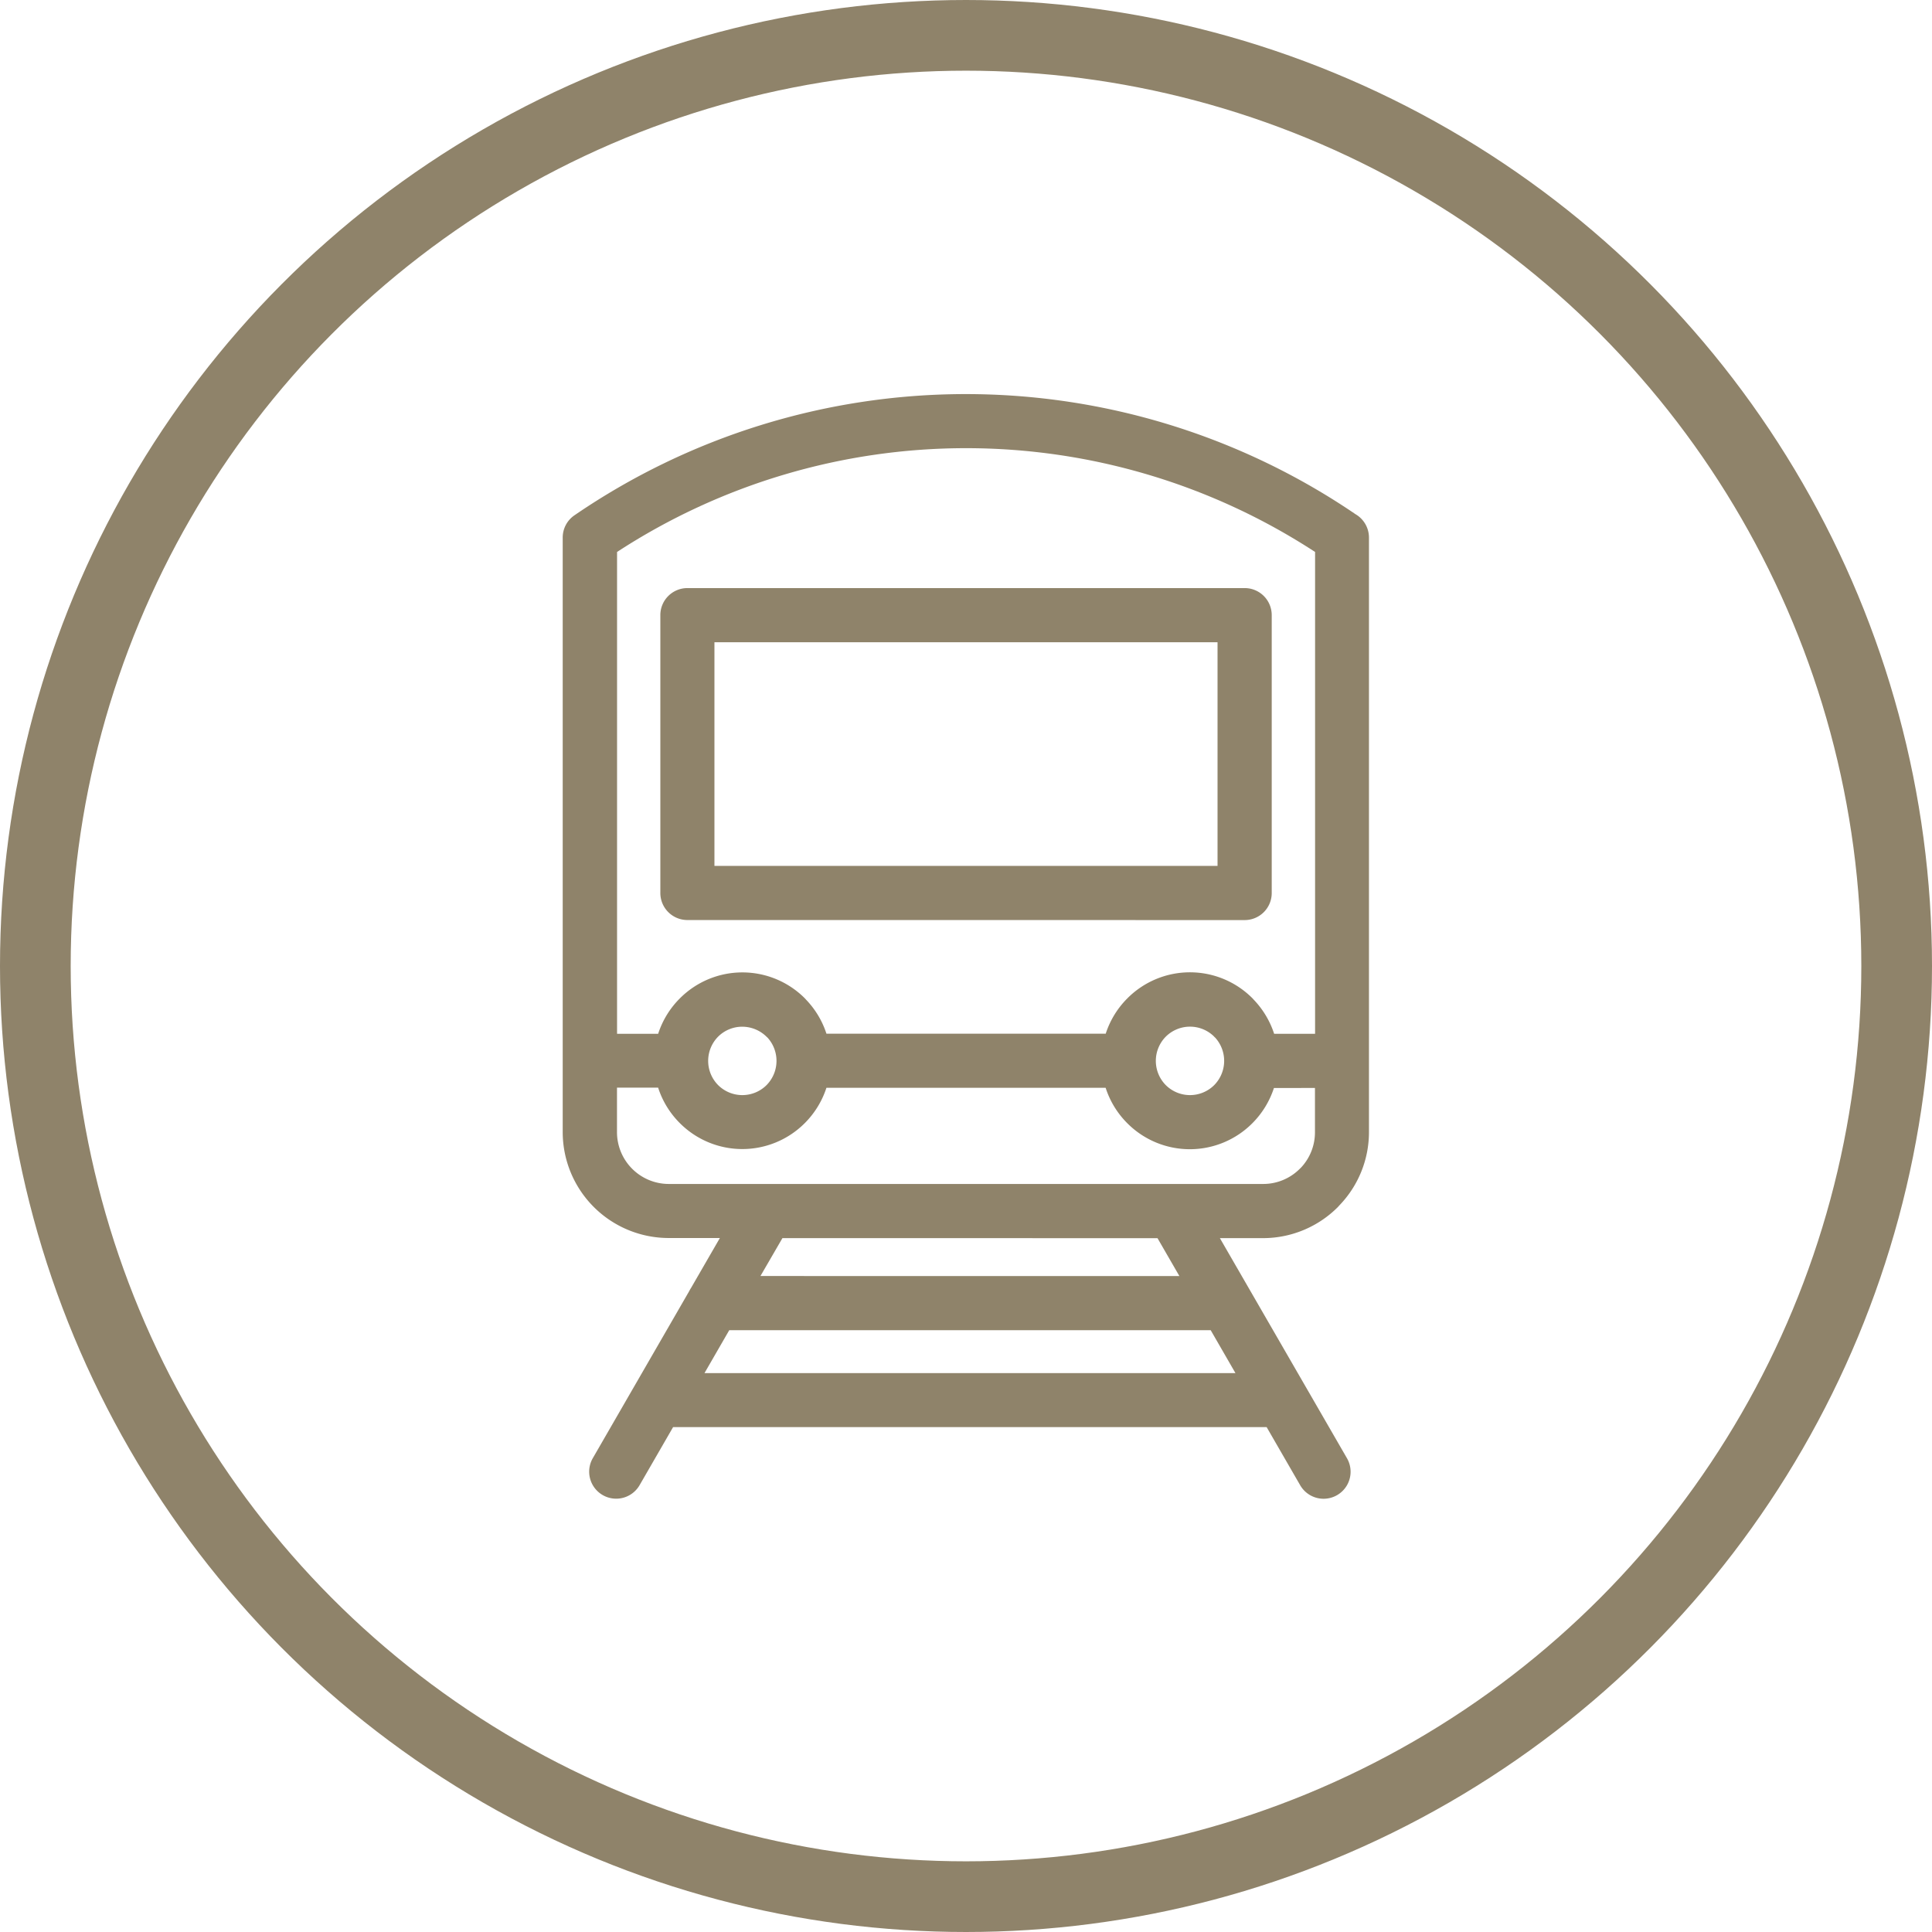 <svg xmlns="http://www.w3.org/2000/svg" width="82" height="82" viewBox="0 0 82 82">
  <g id="Group_832" data-name="Group 832" transform="translate(-919 -5370)">
    <g id="Ellipse_7" data-name="Ellipse 7" transform="translate(919 5370)" fill="none" stroke="#8f836a" stroke-width="3">
      <circle cx="41" cy="41" r="41" stroke="none"/>
      <circle cx="41" cy="41" r="39.5" fill="none"/>
    </g>
    <g id="Group_815" data-name="Group 815" transform="translate(8293.676 2994.727)">
      <path id="Path_7301" data-name="Path 7301" d="M24.7,42.72H49.943a2.189,2.189,0,0,0,1.548-.644l.049-.047a2.184,2.184,0,0,0,.595-1.5l0-1.883H50.394a3.77,3.77,0,0,1-.92,1.5l0,0a3.744,3.744,0,0,1-5.3,0l-.007-.007a3.744,3.744,0,0,1-.916-1.5H31.4a3.77,3.77,0,0,1-.92,1.5l0,0a3.744,3.744,0,0,1-5.3,0l-.007-.007a3.745,3.745,0,0,1-.916-1.5H22.511v1.881A2.2,2.2,0,0,0,24.7,42.72Zm23.4,2.3,5.393,9.34a1.146,1.146,0,0,1-1.984,1.149l-1.425-2.469c-.022,0-.047,0-.07,0l-25.122,0-1.423,2.466a1.146,1.146,0,0,1-1.984-1.149l4.089-7.085a1.321,1.321,0,0,1,.083-.144l1.221-2.114H24.7a4.5,4.5,0,0,1-4.493-4.49l0-3.032V15.286h0a1.144,1.144,0,0,1,.5-.947,29.384,29.384,0,0,1,33.15-.045,1.149,1.149,0,0,1,.57.992l0,22.21v3.029a4.475,4.475,0,0,1-1.252,3.1l-.067.074a4.482,4.482,0,0,1-3.173,1.32Zm.66,5.727-1.05-1.82H27.275l-1.05,1.82Zm-2.379-4.118-.929-1.609H29.532L28.6,46.627ZM26.647,29.22H48V19.727H26.647Zm22.5,2.3A1.148,1.148,0,0,0,50.3,30.369V18.578a1.148,1.148,0,0,0-1.149-1.149H25.5a1.148,1.148,0,0,0-1.149,1.149v11.79A1.148,1.148,0,0,0,25.5,31.518ZM50.4,36.347H52.14l0-20.451a27.108,27.108,0,0,0-29.626,0V36.347h1.744a3.757,3.757,0,0,1,.918-1.5l.007-.007a3.744,3.744,0,0,1,5.3,0l.07.076a3.749,3.749,0,0,1,.848,1.427H43.254a3.757,3.757,0,0,1,.918-1.5l.007-.007a3.744,3.744,0,0,1,5.3,0l.07.076a3.782,3.782,0,0,1,.851,1.427Zm-2.545.121.047.043a1.466,1.466,0,0,1-.043,2.013l0,0,0,0a1.457,1.457,0,0,1-2.056,0l0,0a1.463,1.463,0,0,1,0-2.056l0,0a1.457,1.457,0,0,1,2.056,0Zm-19,0,.047.043a1.466,1.466,0,0,1-.043,2.013l0,0,0,0a1.457,1.457,0,0,1-2.056,0l0,0a1.463,1.463,0,0,1,0-2.056l0,0a1.448,1.448,0,0,1,1.028-.422,1.468,1.468,0,0,1,1.028.426Z" transform="translate(-7371 2382.804)" fill="#8f836a" fill-rule="evenodd"/>
    </g>
  </g>
</svg>
